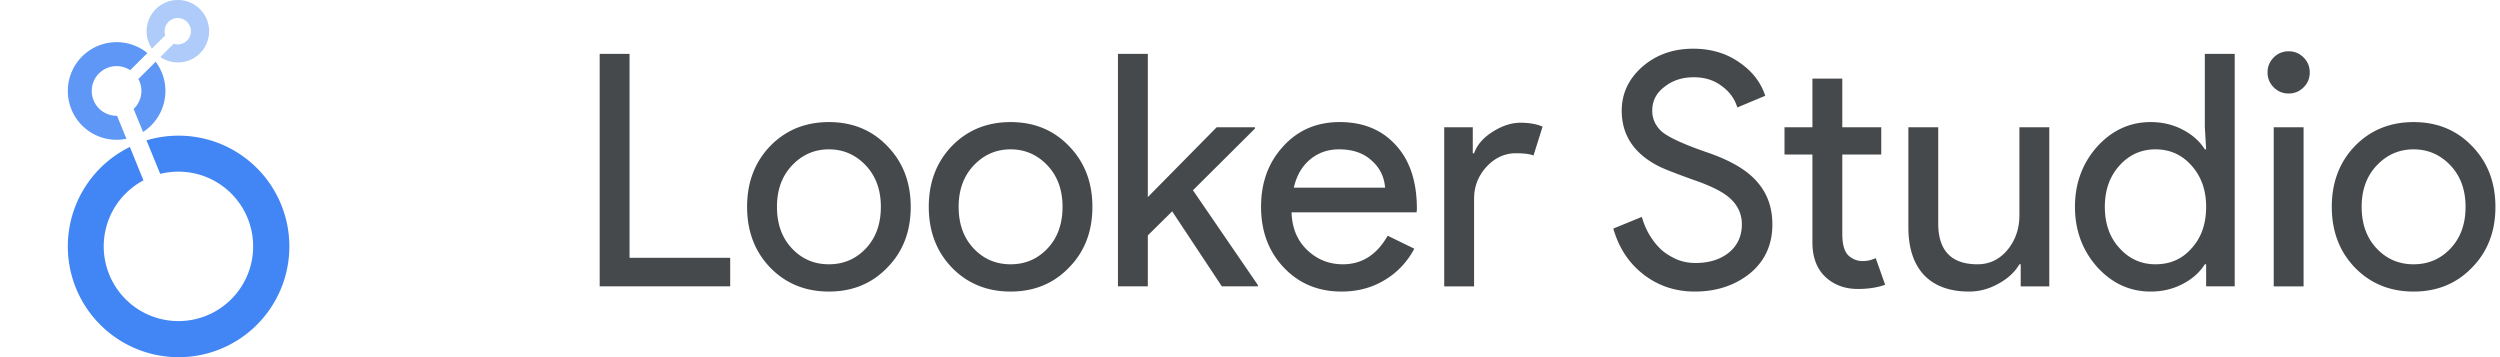<svg width="308" height="44" viewBox="0 0 308 44" fill="none" xmlns="http://www.w3.org/2000/svg"><g clip-path="url(#looker-studio__a)"><path d="M21.91-.001a3.848 3.848 0 0 0-3.193 5.994l1.643-1.64a1.622 1.622 0 1 1 1.036 1.034l-1.64 1.64A3.846 3.846 0 1 0 21.908 0Z" fill="#AECBFA"/><path d="M20.379 11.207a5.978 5.978 0 0 0-1.199-3.602l-2.132 2.13a3.058 3.058 0 0 1-.585 3.69l1.16 2.834a6.011 6.011 0 0 0 2.756-5.052Z" fill="#5E97F6"/><path d="M14.418 14.265h-.055a3.06 3.06 0 1 1 1.68-5.617l2.113-2.112A6.014 6.014 0 1 0 15.578 17.1l-1.16-2.835Z" fill="#5E97F6"/><path d="M21.99 16.715a13.649 13.649 0 0 0-3.94.578l1.69 4.128a9.318 9.318 0 0 1 2.248-.273 9.205 9.205 0 1 1-4.317 1.073L16 18.104a13.647 13.647 0 1 0 6.002-1.391l-.012.002Z" fill="#4285F4"/></g><path d="M89.96 35.28H73.88V6.64h3.68v25.12h12.4v3.52Zm2.082-9.8c0-3.013.946-5.507 2.84-7.48 1.92-1.973 4.333-2.96 7.24-2.96 2.906 0 5.306.987 7.2 2.96 1.92 1.973 2.88 4.467 2.88 7.48 0 3.04-.96 5.533-2.88 7.48-1.894 1.973-4.294 2.96-7.2 2.96-2.907 0-5.32-.987-7.24-2.96-1.894-1.973-2.84-4.467-2.84-7.48Zm3.68 0c0 2.107.613 3.813 1.84 5.12 1.226 1.307 2.746 1.96 4.56 1.96 1.813 0 3.333-.653 4.56-1.96 1.226-1.307 1.84-3.013 1.84-5.12 0-2.08-.614-3.773-1.84-5.08-1.254-1.333-2.774-2-4.56-2-1.787 0-3.307.667-4.56 2-1.227 1.307-1.84 3-1.84 5.08Zm18.703 0c0-3.013.946-5.507 2.84-7.48 1.92-1.973 4.333-2.96 7.24-2.96 2.906 0 5.306.987 7.2 2.96 1.92 1.973 2.88 4.467 2.88 7.48 0 3.04-.96 5.533-2.88 7.48-1.894 1.973-4.294 2.96-7.2 2.96-2.907 0-5.32-.987-7.24-2.96-1.894-1.973-2.84-4.467-2.84-7.48Zm3.68 0c0 2.107.613 3.813 1.84 5.12 1.226 1.307 2.746 1.96 4.56 1.96 1.813 0 3.333-.653 4.56-1.96 1.226-1.307 1.84-3.013 1.84-5.12 0-2.08-.614-3.773-1.84-5.08-1.254-1.333-2.774-2-4.56-2-1.787 0-3.307.667-4.56 2-1.227 1.307-1.84 3-1.84 5.08Zm36.867 9.8h-4.44l-6.12-9.24-3 2.96v6.28h-3.68V6.64h3.68v17.64l8.48-8.6h4.72v.16l-7.64 7.6 8 11.68v.16Zm10.31.64c-2.88 0-5.253-.987-7.12-2.96-1.867-1.973-2.8-4.467-2.8-7.48 0-2.987.907-5.467 2.72-7.44 1.813-2 4.133-3 6.96-3 2.907 0 5.213.947 6.92 2.84 1.733 1.867 2.6 4.493 2.6 7.88l-.04.4h-15.4c.053 1.92.693 3.467 1.92 4.64 1.227 1.173 2.693 1.76 4.4 1.76 2.347 0 4.187-1.173 5.52-3.52l3.28 1.6c-.88 1.653-2.107 2.947-3.68 3.88-1.547.933-3.307 1.4-5.28 1.4Zm-5.88-12.8h11.24c-.107-1.36-.667-2.48-1.68-3.36-.987-.907-2.32-1.36-4-1.36-1.387 0-2.587.427-3.6 1.28-.987.853-1.64 2-1.96 3.44Zm22.205 12.16h-3.68v-19.6h3.52v3.2h.16c.374-1.04 1.134-1.92 2.28-2.64 1.174-.747 2.32-1.12 3.44-1.12 1.067 0 1.974.16 2.72.48l-1.12 3.56c-.453-.187-1.173-.28-2.16-.28-1.386 0-2.6.56-3.64 1.68-1.013 1.12-1.52 2.427-1.52 3.92v10.8Zm36.75-7.64c0 2.507-.92 4.52-2.76 6.04-1.867 1.493-4.134 2.24-6.8 2.24-2.374 0-4.467-.693-6.28-2.08-1.814-1.387-3.067-3.28-3.76-5.68l3.52-1.44a9.09 9.09 0 0 0 1 2.32c.426.693.92 1.293 1.48 1.8a7.81 7.81 0 0 0 1.92 1.16 6.07 6.07 0 0 0 2.2.4c1.68 0 3.053-.427 4.12-1.28 1.066-.88 1.6-2.04 1.6-3.48 0-1.2-.44-2.227-1.32-3.08-.827-.827-2.374-1.627-4.64-2.4-2.294-.827-3.72-1.387-4.28-1.68-3.04-1.547-4.56-3.827-4.56-6.84 0-2.107.84-3.907 2.52-5.4 1.706-1.493 3.8-2.24 6.28-2.24 2.186 0 4.08.56 5.68 1.68 1.6 1.093 2.666 2.467 3.2 4.12l-3.44 1.44c-.32-1.067-.96-1.947-1.92-2.64-.934-.72-2.08-1.08-3.44-1.08-1.44 0-2.654.4-3.64 1.2-.987.747-1.48 1.72-1.48 2.92 0 .987.386 1.84 1.16 2.56.853.72 2.706 1.573 5.56 2.56 2.906.987 4.973 2.2 6.2 3.64 1.253 1.413 1.88 3.16 1.88 5.24Zm10.534 7.96c-1.6 0-2.934-.493-4-1.48-1.04-.987-1.574-2.36-1.601-4.12V19.04h-3.439v-3.36h3.439v-6h3.681v6h4.8v3.36h-4.8v9.76c0 1.307.253 2.2.759 2.68.507.453 1.081.68 1.721.68.293 0 .573-.027.839-.08.294-.08.56-.173.8-.28l1.161 3.28c-.96.347-2.08.52-3.36.52Zm23.58-.32h-3.52v-2.72h-.16c-.56.96-1.427 1.76-2.6 2.4-1.147.64-2.347.96-3.6.96-2.4 0-4.253-.68-5.56-2.04-1.28-1.387-1.92-3.347-1.92-5.88V15.68h3.68v12.08c.08 3.2 1.693 4.8 4.84 4.8 1.467 0 2.693-.587 3.68-1.76.987-1.2 1.48-2.627 1.48-4.28V15.68h3.68v19.6Zm13.085-2.72c1.813 0 3.293-.653 4.439-1.96 1.2-1.307 1.801-3.013 1.801-5.12 0-2.053-.601-3.747-1.801-5.08-1.173-1.333-2.653-2-4.439-2-1.76 0-3.24.667-4.44 2-1.2 1.333-1.8 3.027-1.8 5.08 0 2.08.6 3.773 1.8 5.08 1.2 1.333 2.68 2 4.44 2Zm-.6 3.36c-2.56 0-4.761-1.013-6.601-3.04-1.813-2.053-2.72-4.52-2.72-7.4 0-2.88.907-5.347 2.72-7.4 1.84-2.027 4.041-3.04 6.601-3.04 1.44 0 2.746.307 3.92.92 1.2.613 2.119 1.427 2.759 2.44h.161l-.161-2.72V6.64h3.681v28.64h-3.52v-2.72h-.161c-.64 1.013-1.559 1.827-2.759 2.44-1.174.613-2.48.92-3.92.92Zm19.606-27c0 .72-.253 1.333-.76 1.84-.506.507-1.12.76-1.84.76s-1.333-.253-1.84-.76a2.509 2.509 0 0 1-.76-1.84c0-.72.254-1.333.76-1.84a2.507 2.507 0 0 1 1.84-.76c.72 0 1.334.253 1.84.76.507.507.76 1.12.76 1.84Zm-.76 6.76v19.6h-3.68v-19.6h3.68Zm3.474 9.8c0-3.013.947-5.507 2.84-7.48 1.92-1.973 4.333-2.96 7.24-2.96s5.307.987 7.2 2.96c1.92 1.973 2.88 4.467 2.88 7.48 0 3.04-.96 5.533-2.88 7.48-1.893 1.973-4.293 2.96-7.2 2.96s-5.32-.987-7.24-2.96c-1.893-1.973-2.84-4.467-2.84-7.48Zm3.68 0c0 2.107.613 3.813 1.84 5.12s2.747 1.96 4.56 1.96c1.813 0 3.333-.653 4.56-1.96 1.227-1.307 1.84-3.013 1.84-5.12 0-2.08-.613-3.773-1.84-5.08-1.253-1.333-2.773-2-4.56-2-1.787 0-3.307.667-4.56 2-1.227 1.307-1.84 3-1.84 5.08Z" fill="#46494B"/><defs><clipPath id="looker-studio__a"><path fill="#fff" d="M0 0h44v44H0z"/></clipPath></defs></svg>